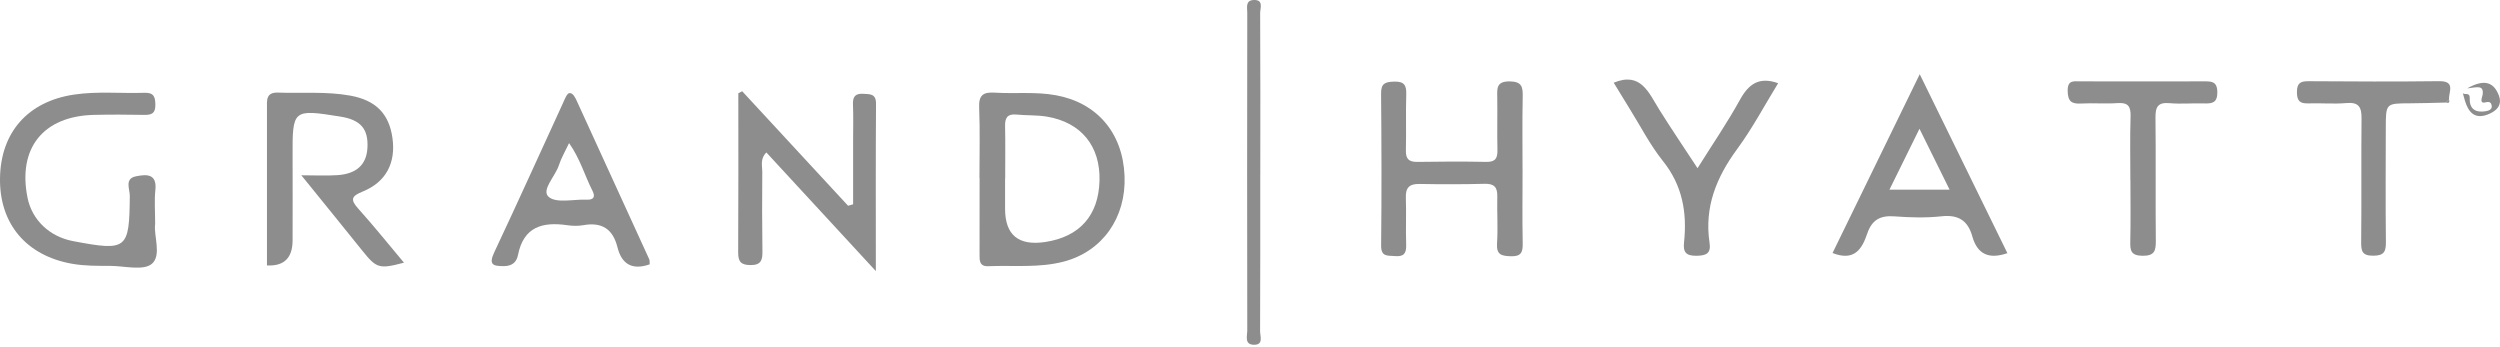 <svg xmlns="http://www.w3.org/2000/svg" width="620" height="86" viewBox="0 0 620 86" fill="none"><path d="M66.206 65.827C66.206 62.722 66.206 59.797 66.206 56.881C66.206 46.863 66.215 36.845 66.206 26.828C66.206 24.839 65.926 22.849 69.007 22.966C74.977 23.183 80.975 22.634 86.919 23.723C93.169 24.875 96.484 28.169 97.33 34.235C98.195 40.419 95.727 45.162 89.927 47.511C87.153 48.636 86.82 49.482 88.847 51.741C92.719 56.053 96.358 60.58 100.185 65.143C94.016 66.781 93.377 66.556 89.81 62.11C85.046 56.178 80.246 50.283 74.734 43.47C78.274 43.47 81.02 43.623 83.74 43.434C88.486 43.101 90.909 40.77 91.125 36.647C91.377 31.958 89.432 29.717 84.416 28.916C72.573 27.026 72.51 27.089 72.564 38.961C72.591 45.837 72.573 52.713 72.564 59.59C72.564 63.97 70.447 66.049 66.215 65.827H66.206Z" fill="#8D8D8D"></path><path d="M242.903 44.154C242.903 38.321 243.065 32.489 242.831 26.666C242.705 23.623 243.804 22.795 246.667 22.975C251.729 23.29 256.817 22.696 261.879 23.623C272.037 25.478 278.459 32.921 278.891 43.641C279.305 53.991 273.397 62.344 263.851 64.864C257.682 66.493 251.36 65.764 245.1 66.016C242.849 66.106 242.921 64.567 242.93 62.983C242.957 56.7 242.939 50.427 242.939 44.145H242.894L242.903 44.154ZM249.288 44.253H249.261C249.261 46.791 249.261 49.329 249.261 51.858C249.285 58.297 252.608 61.015 259.231 60.013C267.741 58.726 272.434 53.451 272.677 44.865C272.929 36.269 268.165 30.356 259.636 28.925C257.159 28.511 254.584 28.655 252.071 28.412C249.847 28.196 249.216 29.213 249.261 31.265C249.351 35.585 249.288 39.914 249.288 44.244V44.253Z" fill="#8D8D8D"></path><path d="M377.596 42.003C377.596 48.132 377.506 54.27 377.632 60.4C377.677 62.65 377.164 63.622 374.678 63.55C372.363 63.478 371.085 63.181 371.265 60.373C371.517 56.503 371.238 52.596 371.328 48.708C371.382 46.44 370.562 45.522 368.203 45.585C362.817 45.72 357.423 45.72 352.037 45.621C349.524 45.576 348.561 46.53 348.651 49.041C348.786 52.929 348.597 56.818 348.732 60.706C348.804 62.83 348.146 63.712 345.94 63.505C344.157 63.343 342.482 63.784 342.518 60.859C342.662 48.294 342.617 35.729 342.509 23.165C342.482 20.626 343.607 20.302 345.76 20.239C348.2 20.167 348.822 21.103 348.75 23.381C348.606 28.016 348.777 32.651 348.66 37.286C348.606 39.438 349.416 40.185 351.533 40.149C357.224 40.059 362.916 40.032 368.599 40.149C370.859 40.194 371.409 39.239 371.364 37.205C371.265 32.867 371.382 28.529 371.319 24.191C371.292 21.994 371.04 20.158 374.381 20.185C377.479 20.212 377.686 21.616 377.632 24.047C377.506 30.023 377.587 36.008 377.587 41.994L377.596 42.003Z" fill="#8D8D8D"></path><path d="M184.067 22.633C192.82 32.093 201.565 41.562 210.319 51.021C210.733 50.904 211.157 50.787 211.571 50.67C211.571 45.405 211.571 40.148 211.571 34.883C211.571 31.886 211.661 28.889 211.535 25.901C211.454 23.974 212.111 23.146 214.083 23.263C215.786 23.362 217.281 23.209 217.254 25.774C217.155 39.194 217.209 52.614 217.209 67.231C207.68 56.907 198.926 47.421 190.056 37.808C188.462 39.383 189.056 41.102 189.047 42.615C188.984 49.203 188.993 55.782 189.083 62.371C189.11 64.477 188.759 65.737 186.192 65.737C183.85 65.737 183.049 64.972 183.067 62.623C183.148 49.455 183.103 36.296 183.103 23.128C183.427 22.957 183.742 22.795 184.067 22.624V22.633Z" fill="#8D8D8D"></path><path d="M38.467 55.603C38.089 58.447 40.133 63.343 37.657 65.431C35.54 67.213 30.803 65.935 27.228 65.935C24.085 65.935 20.96 65.962 17.826 65.404C6.532 63.397 -0.159 55.504 0.003 44.208C0.165 32.804 6.919 25.172 18.33 23.462C24.148 22.589 29.993 23.21 35.829 23.012C38.161 22.931 38.512 24.038 38.53 26.009C38.548 28.079 37.639 28.52 35.811 28.493C31.614 28.412 27.417 28.394 23.229 28.493C10.693 28.817 4.353 36.782 6.829 49.05C7.937 54.55 12.296 58.699 18.123 59.797C31.551 62.335 32.073 61.885 32.19 48.564C32.208 46.899 30.803 44.298 33.739 43.722C36.234 43.227 38.99 42.966 38.53 47.169C38.26 49.68 38.476 52.255 38.476 55.612L38.467 55.603Z" fill="#8D8D8D"></path><path d="M497.834 62.785C493.241 64.36 490.377 63.073 489.126 58.6C488.045 54.72 485.676 53.181 481.506 53.64C477.661 54.063 473.716 53.946 469.844 53.658C466.331 53.388 464.242 54.504 463.08 57.916C461.819 61.633 459.964 64.909 454.471 62.749C461.531 48.267 468.601 33.776 476.094 18.403C483.596 33.722 490.702 48.231 497.834 62.785ZM483.497 47.034C480.984 41.949 478.697 37.322 476.031 31.931C473.293 37.484 471.024 42.093 468.583 47.034H483.488H483.497Z" fill="#8D8D8D"></path><path d="M161.12 65.557C156.851 67.051 154.185 65.575 153.131 61.327C152.005 56.799 149.268 55.017 144.666 55.845C143.36 56.079 141.955 56.043 140.64 55.845C134.516 54.963 129.842 56.259 128.464 63.235C128.131 64.945 127.077 65.98 124.997 65.998C122.205 66.016 121.133 65.638 122.592 62.533C128.374 50.265 133.939 37.898 139.613 25.576C140.037 24.658 140.577 23.164 141.198 23.092C142.135 22.984 142.702 24.289 143.144 25.252C149.097 38.258 155.058 51.264 161.002 64.279C161.174 64.648 161.083 65.125 161.12 65.53V65.557ZM141.135 35.477C140.172 37.529 139.172 39.203 138.596 41.003C137.713 43.74 134.174 47.133 136.065 48.816C137.947 50.481 142.27 49.374 145.521 49.518C147.286 49.599 147.665 48.753 146.944 47.34C145.008 43.541 143.864 39.338 141.126 35.486L141.135 35.477Z" fill="#8D8D8D"></path><path d="M400.201 20.509C406.929 17.728 408.865 22.957 411.531 27.233C414.458 31.913 417.556 36.476 420.987 41.715C424.688 35.801 428.372 30.428 431.506 24.749C433.685 20.797 436.279 18.961 440.98 20.635C437.603 26.135 434.595 31.832 430.812 36.971C425.652 43.992 422.644 51.399 423.968 60.202C424.355 62.794 423.247 63.397 420.744 63.433C418.051 63.46 417.384 62.506 417.646 60.067C418.42 52.722 417.249 45.981 412.404 39.933C409.234 35.972 406.884 31.355 404.182 27.017C402.768 24.749 401.39 22.462 400.201 20.518V20.509Z" fill="#8D8D8D"></path><path d="M606.564 25.433C603.574 25.505 600.584 25.613 597.594 25.622C591.695 25.64 591.686 25.622 591.677 31.715C591.659 41.139 591.596 50.553 591.704 59.977C591.731 62.353 591.289 63.406 588.579 63.415C585.751 63.433 585.544 62.218 585.571 59.914C585.688 49.743 585.553 39.572 585.661 29.411C585.688 26.63 585.039 25.279 581.905 25.558C578.789 25.837 575.619 25.532 572.485 25.64C570.414 25.712 569.639 25.073 569.639 22.849C569.639 20.572 570.531 20.122 572.548 20.14C583.328 20.212 594.108 20.266 604.879 20.131C609.094 20.077 607.239 22.804 607.347 24.703C607.086 24.947 606.816 25.189 606.555 25.442L606.564 25.433Z" fill="#8D8D8D"></path><path d="M528.328 44.604C528.328 39.365 528.211 34.127 528.382 28.898C528.464 26.414 527.788 25.379 525.158 25.568C522.177 25.784 519.169 25.505 516.179 25.676C513.775 25.811 512.811 25.19 512.784 22.525C512.748 19.816 514.243 20.167 515.891 20.176C526.077 20.185 536.254 20.203 546.439 20.176C548.358 20.176 549.871 20.086 549.898 22.849C549.925 25.523 548.619 25.712 546.584 25.649C543.738 25.559 540.874 25.838 538.055 25.586C535.155 25.325 534.534 26.513 534.561 29.159C534.678 39.33 534.543 49.5 534.642 59.671C534.669 62.155 534.362 63.478 531.318 63.433C528.463 63.388 528.256 62.119 528.31 59.878C528.428 54.792 528.346 49.707 528.346 44.622H528.328V44.604Z" fill="#8D8D8D"></path><path d="M312.546 43.155C312.546 56.151 312.564 69.148 312.501 82.145C312.501 83.387 313.428 85.574 310.916 85.502C308.565 85.439 309.322 83.288 309.322 82.019C309.268 55.728 309.286 29.429 309.322 3.138C309.322 1.905 308.826 0.114 310.862 0.006C313.473 -0.129 312.51 2.049 312.519 3.264C312.591 16.558 312.564 29.861 312.555 43.155H312.546Z" fill="#8D8D8D"></path><path d="M611.868 21.922C616.281 19.402 618.541 20.536 619.73 23.713C620.667 26.216 618.938 27.683 616.812 28.448C613.642 29.591 612.147 27.737 611.31 25C611.12 24.37 610.958 23.731 610.778 23.092C611.229 23.65 612.57 22.75 612.498 24.407C612.381 27.152 614.101 28.025 616.623 27.557C617.389 27.413 618.145 26.999 617.92 26.099C617.785 25.541 617.542 25.099 616.425 25.378C614.741 25.811 615.623 24.01 615.695 23.47C616.002 21.004 614.408 21.634 611.868 21.922Z" fill="#8D8D8D"></path><path d="M606.564 25.433C606.825 25.189 607.095 24.947 607.356 24.695C607.608 25.495 607.23 25.613 606.564 25.433Z" fill="#8D8D8D"></path></svg>